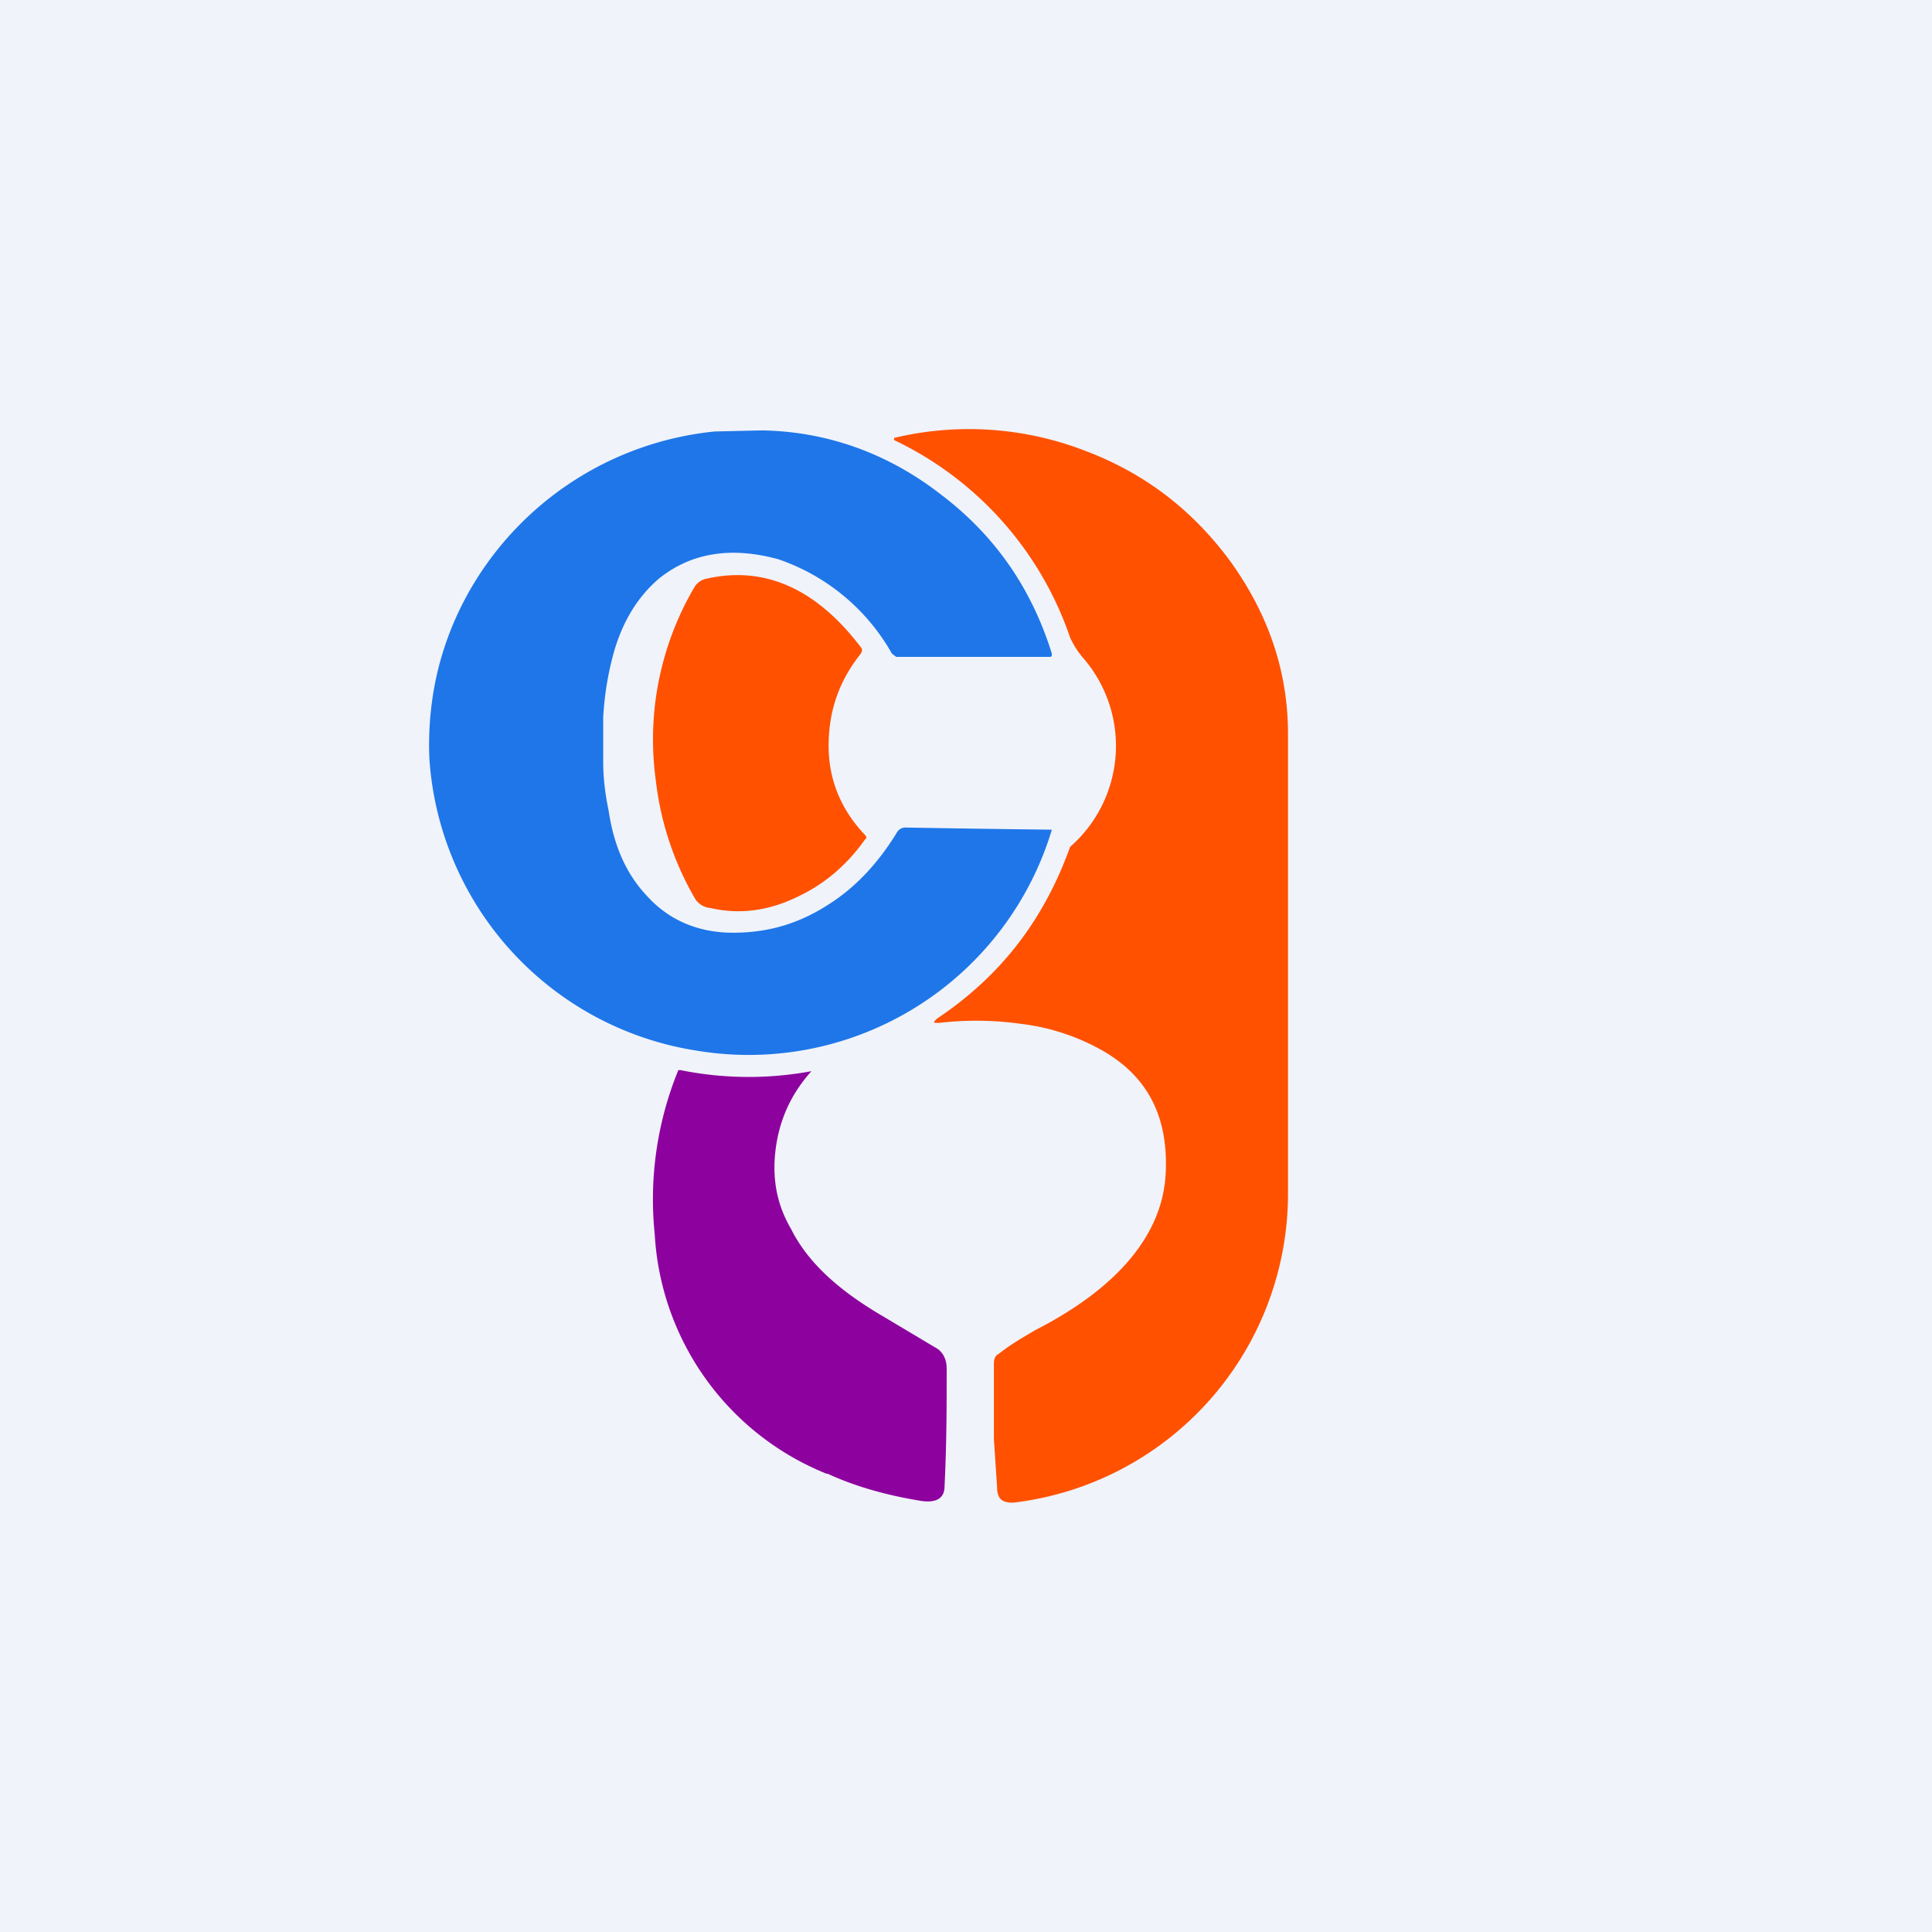 <!-- by TradingView --><svg width="18" height="18" viewBox="0 0 18 18" xmlns="http://www.w3.org/2000/svg"><path fill="#F0F3FA" d="M0 0h18v18H0z"/><path d="M7.25 5.21c-.44-.12-.81-.06-1.11.18-.21.18-.36.43-.44.76-.05.2-.07.37-.08.53v.42c0 .11.01.26.05.45.05.34.17.6.36.8.2.22.47.34.8.34.32 0 .61-.08.9-.27.25-.16.46-.39.63-.67a.09.09 0 0 1 .08-.04 224.62 224.62 0 0 0 1.36.02 2.95 2.95 0 0 1-3.3 2.06A2.95 2.95 0 0 1 4 7.06c-.02-.55.1-1.06.36-1.53a2.97 2.97 0 0 1 2.3-1.51l.44-.01c.6.01 1.17.21 1.67.6.5.38.84.87 1.03 1.48 0 .02 0 .03-.02.03H8.35l-.04-.03a1.93 1.93 0 0 0-1.06-.88Z" fill="#1E76E9"/><path d="M10.11 4.2c.56.21 1.01.56 1.36 1.04.35.49.53 1.02.53 1.6v4.3A2.9 2.9 0 0 1 9.44 14c-.1 0-.14-.03-.15-.12v-.02l-.03-.45v-.7c0-.05.01-.08.05-.1.1-.08.22-.15.34-.22.78-.4 1.18-.9 1.21-1.45.03-.55-.18-.94-.64-1.18a2.02 2.02 0 0 0-.7-.22 2.99 2.99 0 0 0-.77-.01c-.06 0-.06 0-.02-.04.6-.4 1-.93 1.24-1.6a1.25 1.25 0 0 0 .13-1.75.8.8 0 0 1-.13-.2A3.17 3.17 0 0 0 8.33 4.1v-.02a3 3 0 0 1 1.78.12ZM8.02 6.09c-.2.25-.3.53-.3.86 0 .32.12.6.34.83.01.01.02.03 0 .04-.17.24-.38.42-.64.54-.27.13-.54.16-.8.1a.19.19 0 0 1-.14-.08 2.83 2.83 0 0 1-.37-1.11 2.8 2.8 0 0 1 .36-1.8.17.17 0 0 1 .12-.08c.54-.12 1.02.1 1.43.64.02.02.01.04 0 .06Z" fill="#FF5100"/><path d="M7.7 13.73a2.56 2.56 0 0 1-1.6-2.23 3.18 3.18 0 0 1 .22-1.53h.02a3.2 3.2 0 0 0 1.22.01c-.18.2-.29.43-.33.7-.04.28 0 .53.14.77.15.3.42.55.8.78l.57.34c.05.04.08.1.08.18v.02c0 .32 0 .68-.02 1.08 0 .11-.08.16-.24.13-.3-.05-.59-.13-.85-.25Z" fill="#8D019F"/></svg>